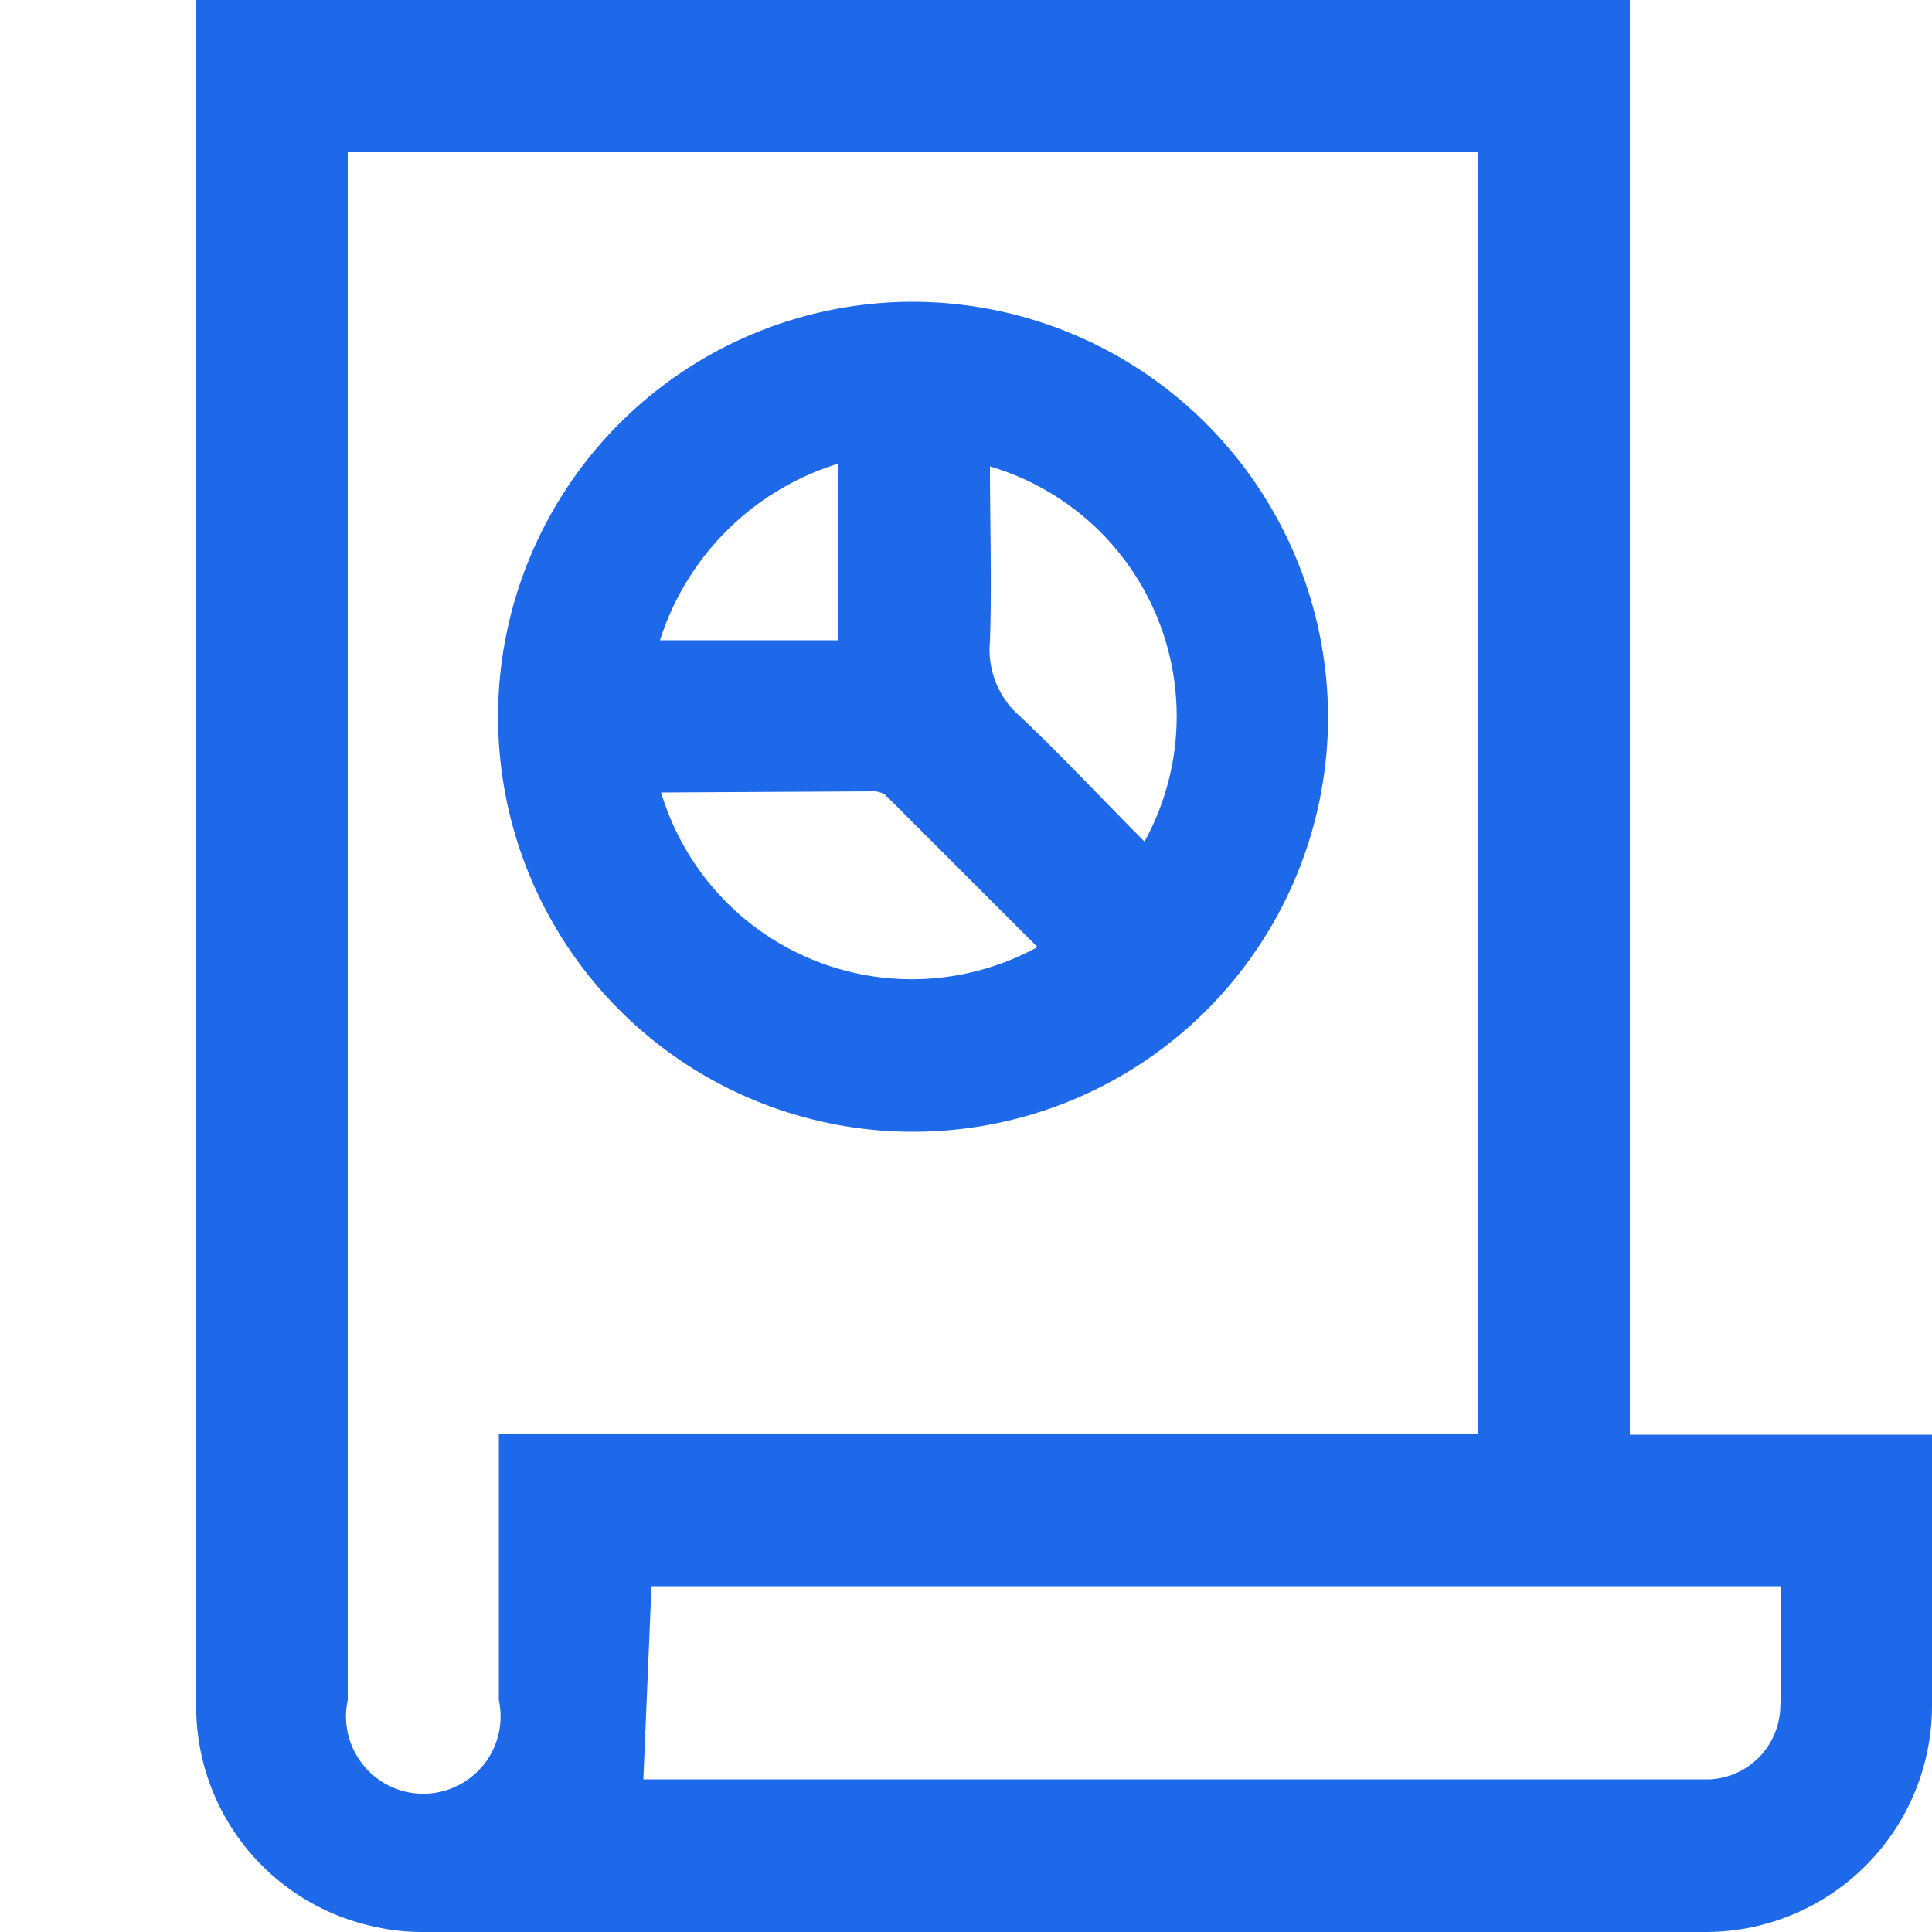 <svg id="Layer_1" data-name="Layer 1" xmlns="http://www.w3.org/2000/svg" viewBox="0 0 50 50"><defs><style>.cls-1{fill:#1d69ea;}</style></defs><title>use cases icon</title><path class="cls-1" d="M5.08,0h37.1V37.13H50c0,2.37,0,4.68,0,7A5.86,5.86,0,0,1,44.09,50H11a5.62,5.62,0,0,1-1.36-.15A5.82,5.82,0,0,1,5.08,44ZM38.25,37.12V3.94H9V44a2,2,0,1,0,3.91,0v-6.9Zm7.83,3.93H16.86l-.21,5H44.26a1.92,1.92,0,0,0,1.81-1.79C46.12,43.23,46.08,42.16,46.08,41.05ZM34.37,18.57A10.74,10.74,0,1,1,23.65,7.81,10.77,10.77,0,0,1,34.37,18.57Zm-4.75,3.21a6.74,6.74,0,0,0-4-9.71c0,1.51.05,3,0,4.53a2.28,2.28,0,0,0,.79,1.95C27.49,19.57,28.53,20.69,29.62,21.78ZM17.11,20.51a6.77,6.77,0,0,0,9.74,4l-3.93-3.93a.55.55,0,0,0-.31-.1Zm0-3.94h4.58V12A7,7,0,0,0,17.08,16.57Z"/></svg>
